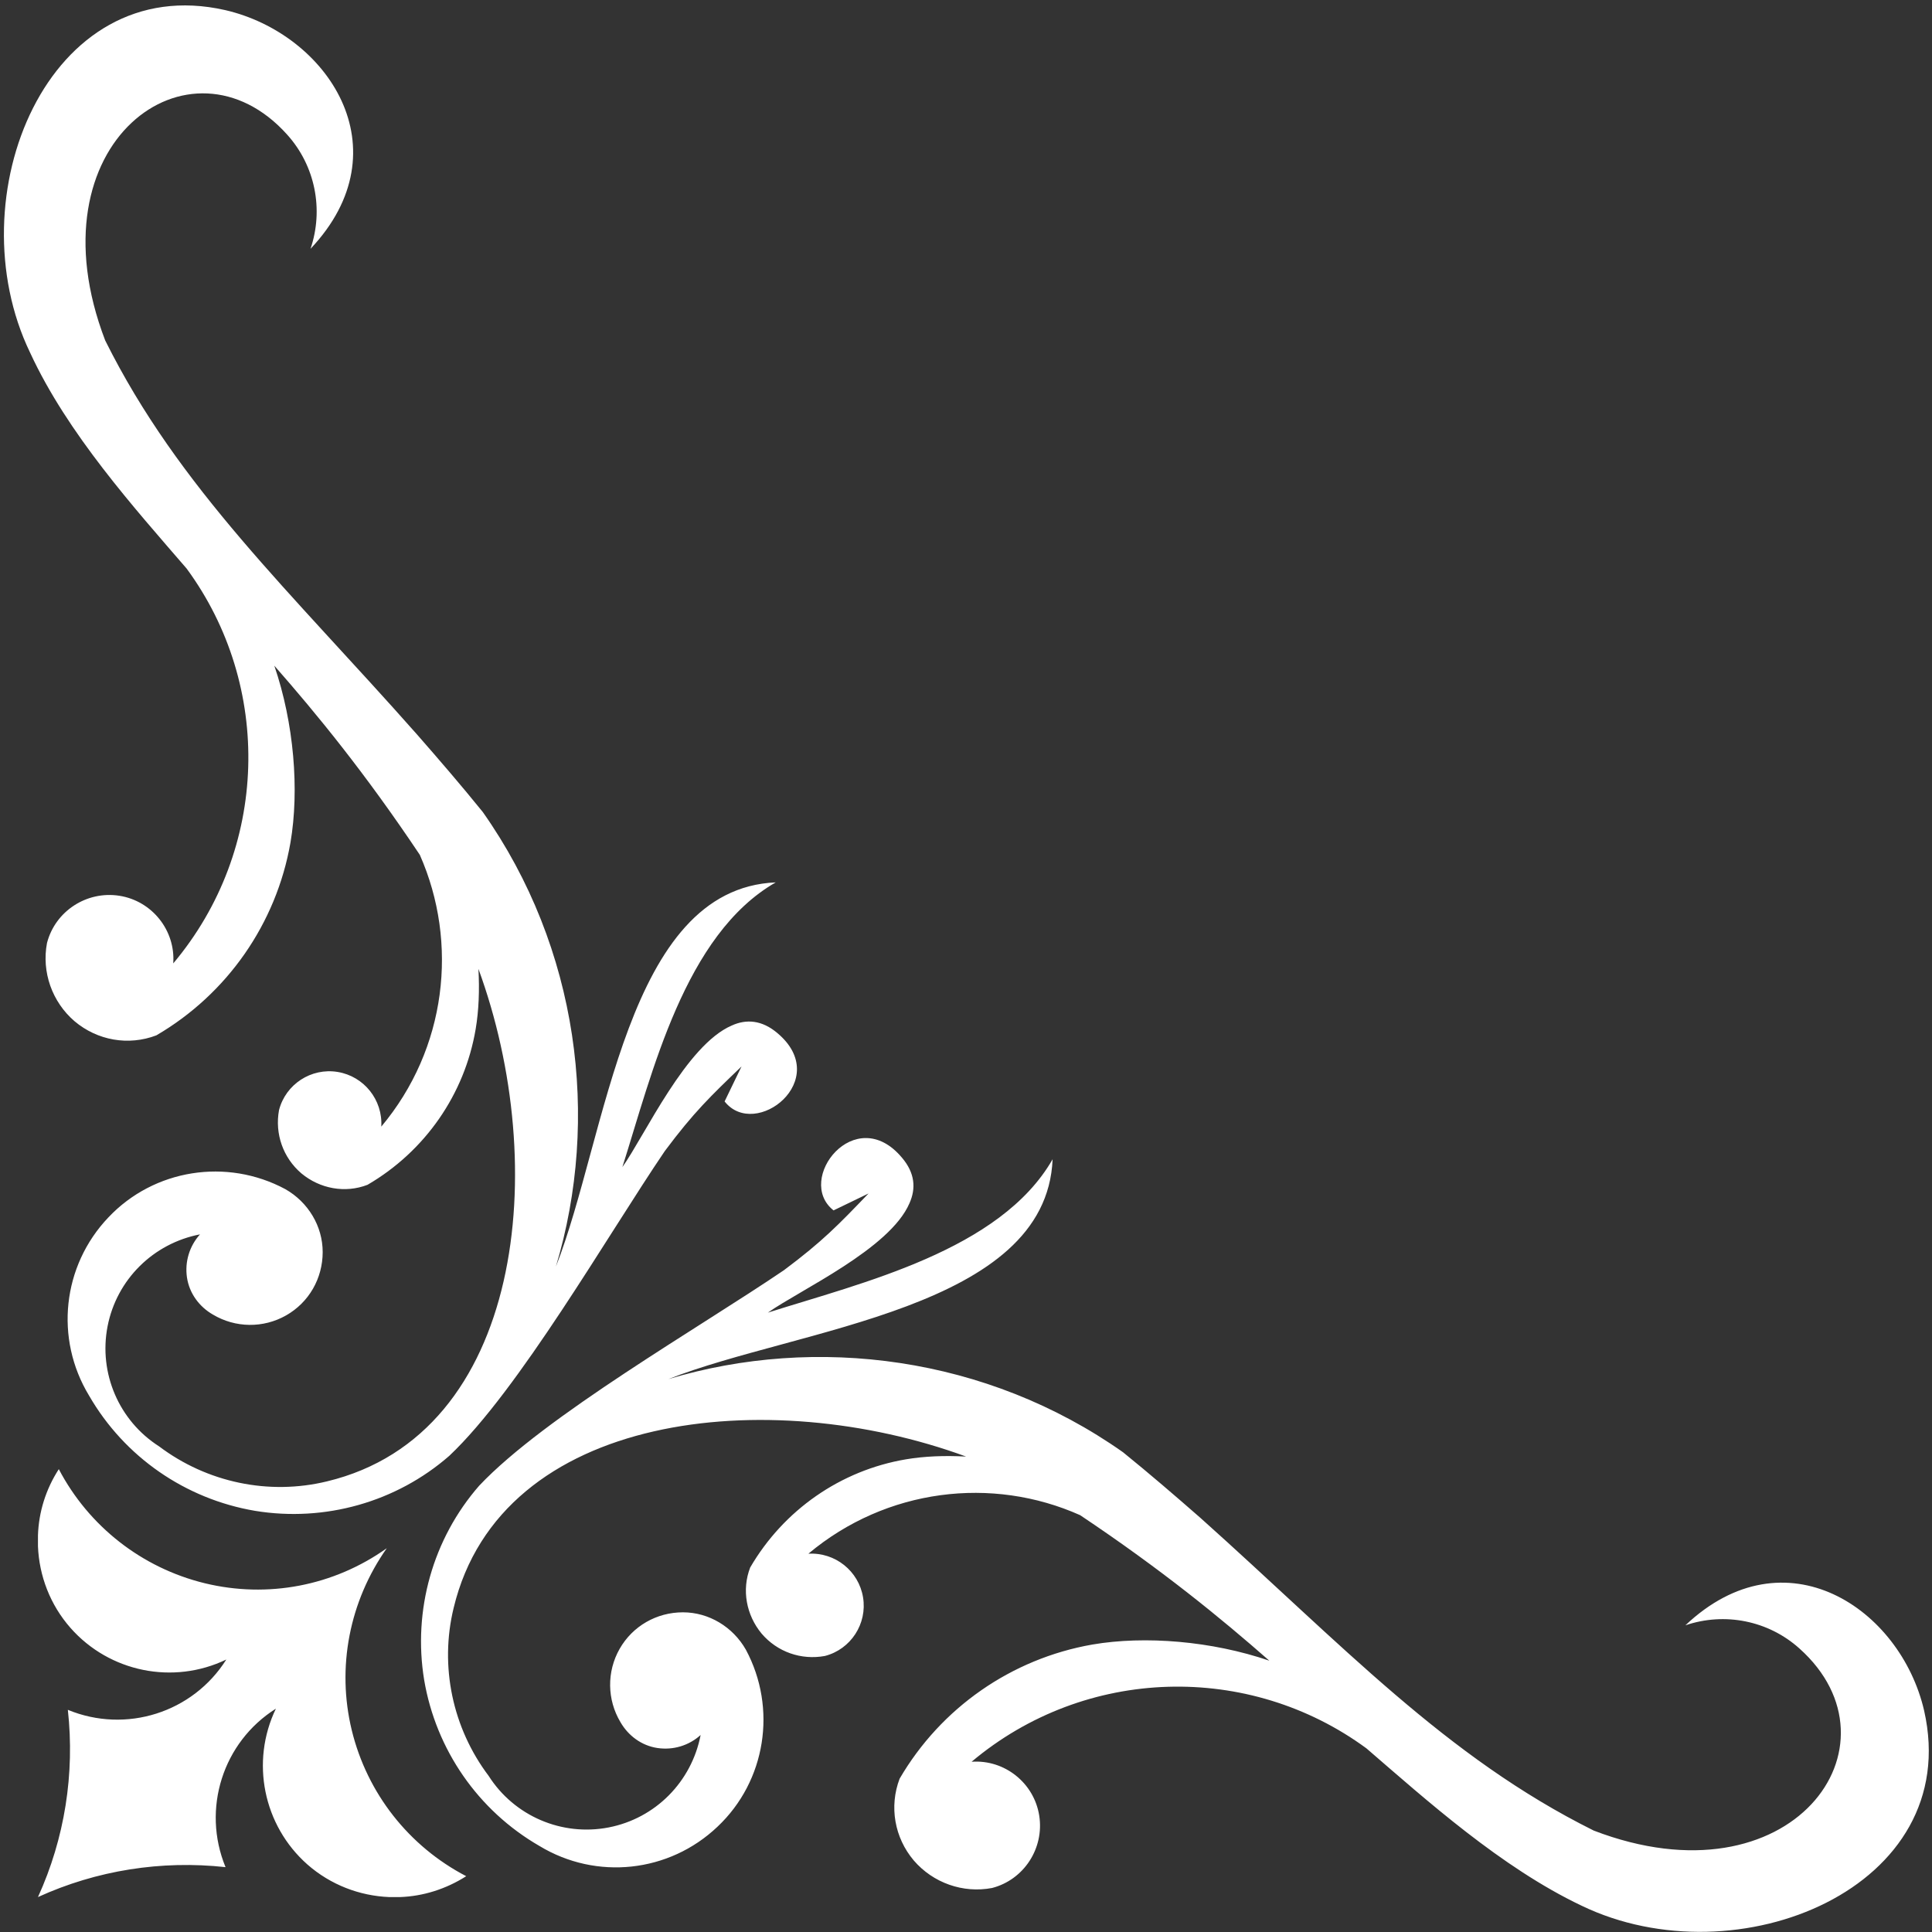 <svg width="295" height="295" viewBox="0 0 295 295" fill="none" xmlns="http://www.w3.org/2000/svg">
<rect x="0" y="0" width="295" height="295" fill="#333333" stroke="none"/>
<path fill-rule="evenodd" clip-rule="evenodd" d="M208.646 266.963C190.75 253.812 165.771 254.353 148.354 269.004C153.401 268.645 157.901 272.249 158.682 277.233C159.464 282.218 156.344 287.02 151.479 288.28C147.031 289.124 142.469 287.499 139.526 284.077C136.583 280.598 135.745 275.853 137.365 271.588C143.672 260.78 154.422 253.275 166.792 251.108C174.839 249.728 185.047 250.572 193.813 253.572C186.427 247.088 177.417 239.702 164.927 231.353C151.479 225.348 135.323 227.27 123.432 237.239C127.516 236.999 131.12 239.879 131.781 243.905C132.443 247.926 129.917 251.832 125.953 252.853C122.354 253.515 118.688 252.254 116.287 249.431C113.948 246.608 113.224 242.765 114.547 239.343C119.651 230.572 128.36 224.51 138.328 222.827C141.151 222.348 144.271 222.228 147.516 222.405C117.427 211.358 76.474 215.499 69.266 245.525C67.104 254.416 69.089 263.843 74.615 271.166C78.516 277.291 85.781 280.416 92.927 279.036C100.073 277.655 105.599 272.067 106.979 264.921C105.177 266.546 102.776 267.265 100.375 266.905C97.974 266.546 95.932 265.041 94.729 262.942C92.688 259.52 92.63 255.254 94.609 251.77C96.589 248.291 100.255 246.187 104.276 246.187C108.24 246.187 111.906 248.411 113.886 251.89C118.688 260.838 116.948 271.947 109.563 278.916C102.177 285.942 91.068 287.14 82.359 281.858C72.99 276.452 66.568 267.145 64.766 256.515C63.021 245.885 66.084 234.957 73.172 226.848C83.198 216.223 106.802 202.713 119.708 193.942C125.656 189.499 128.057 186.978 132.62 182.233L127.276 184.817C121.333 180.129 130.578 168.244 137.724 176.77C139.708 179.108 139.886 181.452 138.865 183.733C135.865 190.702 122.172 196.947 117.25 200.426C131.599 195.864 152.74 190.942 160.724 177.01C159.766 199.89 121.87 202.77 102.057 210.577C124.636 203.791 150.698 207.093 171.474 221.744C175.557 225.051 179.458 228.411 183.302 231.775C204.985 251.171 220.776 268.286 243.354 279.515C273.557 291.103 291.276 266.483 274.761 251.713C270.016 247.447 263.349 246.129 257.344 248.171C272.599 233.754 290.193 245.588 293.797 261.197C299.922 288.223 265.271 302.452 241.495 290.983C229.245 285.161 217.833 274.89 208.646 266.963ZM28.495 86.812C41.646 104.707 41.104 129.687 26.453 147.103C26.813 142.062 23.209 137.556 18.224 136.775C13.24 135.994 8.438 139.119 7.177 143.983C6.333 148.426 7.958 152.989 11.38 155.931C14.865 158.874 19.604 159.713 23.87 158.093C34.677 151.786 42.188 141.041 44.349 128.666C45.729 120.619 44.886 110.411 41.886 101.645C48.37 109.03 55.755 118.041 64.104 130.53C70.047 143.983 68.188 160.135 58.219 172.025C58.459 167.942 55.578 164.338 51.552 163.676C47.531 163.015 43.625 165.541 42.604 169.504C41.943 173.103 43.209 176.77 46.026 179.171C48.849 181.515 52.693 182.233 56.115 180.911C64.886 175.806 70.948 167.098 72.63 157.135C73.109 154.312 73.229 151.187 73.052 147.942C84.099 178.03 79.959 218.983 49.932 226.192C41.047 228.353 31.615 226.369 24.292 220.848C18.167 216.942 15.042 209.676 16.422 202.53C17.807 195.385 23.391 189.858 30.537 188.478C28.917 190.28 28.193 192.681 28.552 195.082C28.917 197.483 30.417 199.525 32.516 200.728C35.943 202.77 40.203 202.832 43.688 200.848C47.172 198.869 49.271 195.202 49.271 191.181C49.271 187.218 47.052 183.556 43.568 181.572C34.62 176.77 23.511 178.51 16.542 185.895C9.516 193.28 8.318 204.39 13.599 213.098C19.005 222.468 28.313 228.89 38.943 230.692C49.573 232.437 60.5 229.374 68.609 222.286C79.234 212.26 92.75 188.661 101.516 175.749C105.958 169.801 108.479 167.4 113.224 162.838L110.641 168.181C115.328 174.124 127.219 164.879 118.688 157.733C116.349 155.749 113.948 155.572 111.724 156.593C104.761 159.593 98.511 173.286 95.031 178.207C99.594 163.858 104.516 142.718 118.448 134.733C95.568 135.692 92.688 173.588 84.88 193.4C91.667 170.822 88.365 144.76 73.714 123.983C70.412 119.9 67.047 115.999 63.682 112.155C44.406 90.359 27.292 74.562 16.063 51.983C4.474 21.78 29.094 4.062 43.865 20.577C48.13 25.322 49.453 31.989 47.412 37.994C61.823 22.739 49.99 5.145 34.38 1.541C7.354 -4.584 -6.875 30.067 4.594 53.843C10.297 66.218 20.568 77.624 28.495 86.812ZM5.797 289.666C14.745 285.582 24.651 284.02 34.438 285.098C30.776 276.213 34.021 266.004 42.125 260.9C38.224 269.004 40.203 278.733 46.927 284.681C50.474 287.801 54.917 289.483 59.422 289.666L61.099 289.666C64.584 289.541 68.068 288.463 71.188 286.478C62.422 281.916 56.057 273.812 53.714 264.202C51.375 254.593 53.354 244.504 59.057 236.4C50.953 242.166 40.865 244.082 31.255 241.744C21.646 239.4 13.542 233.036 8.979 224.327C6.995 227.39 5.917 230.874 5.797 234.416L5.797 236.098C5.974 240.603 7.656 245.046 10.781 248.588C16.724 255.317 26.453 257.296 34.557 253.395C29.453 261.499 19.245 264.744 10.36 261.077C11.438 270.806 9.88 280.718 5.797 289.666Z" fill="white"/>
</svg>
